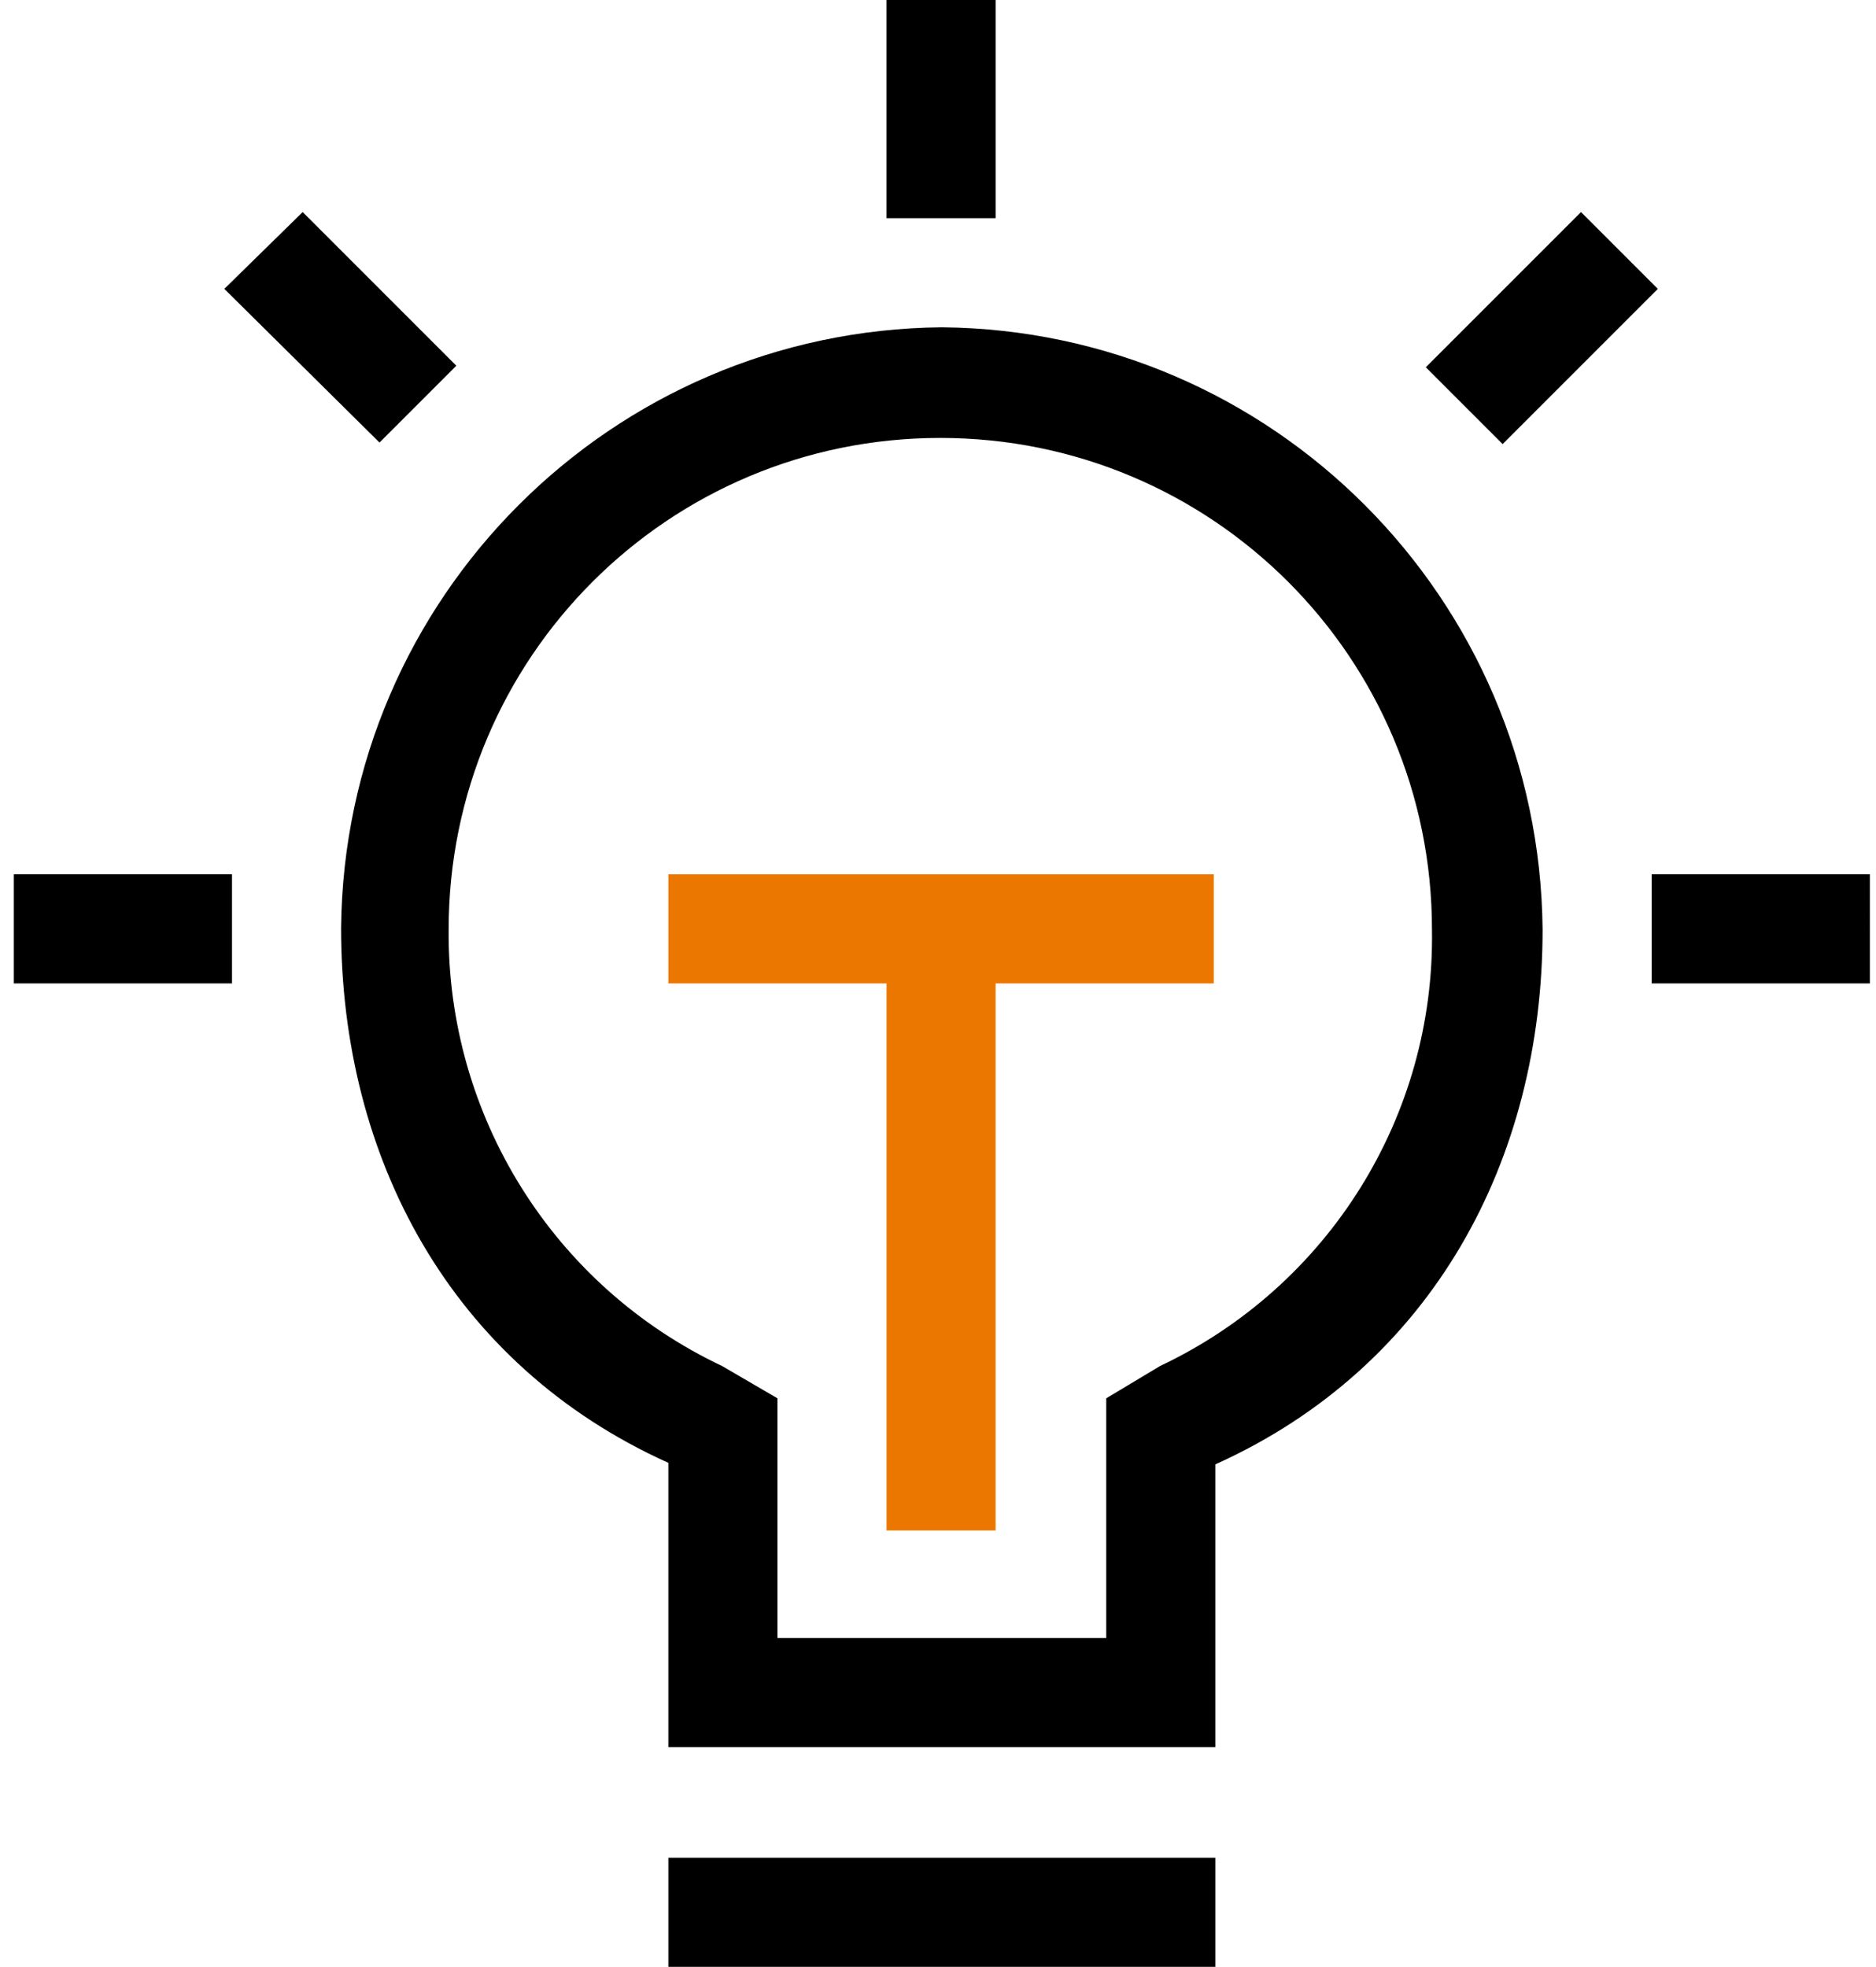 <?xml version="1.0" encoding="utf-8"?>
<!-- Generator: Adobe Illustrator 25.3.1, SVG Export Plug-In . SVG Version: 6.00 Build 0)  -->
<svg version="1.1" id="图层_1" xmlns="http://www.w3.org/2000/svg" xmlns:xlink="http://www.w3.org/1999/xlink" x="0px" y="0px"
	 viewBox="0 0 122.1 128" style="enable-background:new 0 0 122.1 128;" xml:space="preserve">
<style type="text/css">
	.st0{fill:#EC7700;}
</style>
<path d="M43.5,120.9h35.6v7.1H43.5V120.9z M102.9,13.8l5,5L97.8,28.9l-5-5L102.9,13.8z M19.7,13.8l10,10l-5,5l-10.1-10L19.7,13.8z
	 M107.5,56.9h14.2V64h-14.2V56.9z M0.9,56.9h14.2V64H0.9V56.9z M57.7,0h7.1v14.2h-7.1V0z M61.3,21.3c-21.5,0.2-38.9,17.6-39.1,39.1
	c0,14.9,7.1,28.4,21.3,34.8v18.5h35.6V95.3c14.2-6.4,21.3-19.9,21.3-34.8C100.2,38.9,82.8,21.5,61.3,21.3z M75.5,88.9L72,91v15.6
	H50.6V91L47,88.9c-11-5.2-17.9-16.3-17.8-28.4c0-17.7,14.3-32,32-32s32,14.3,32,32C93.4,72.6,86.5,83.7,75.5,88.9z"/>
<path class="st0" d="M43.5,64h14.2v35.6h7.1V64H79v-7.1H43.5V64z"/>
</svg>

